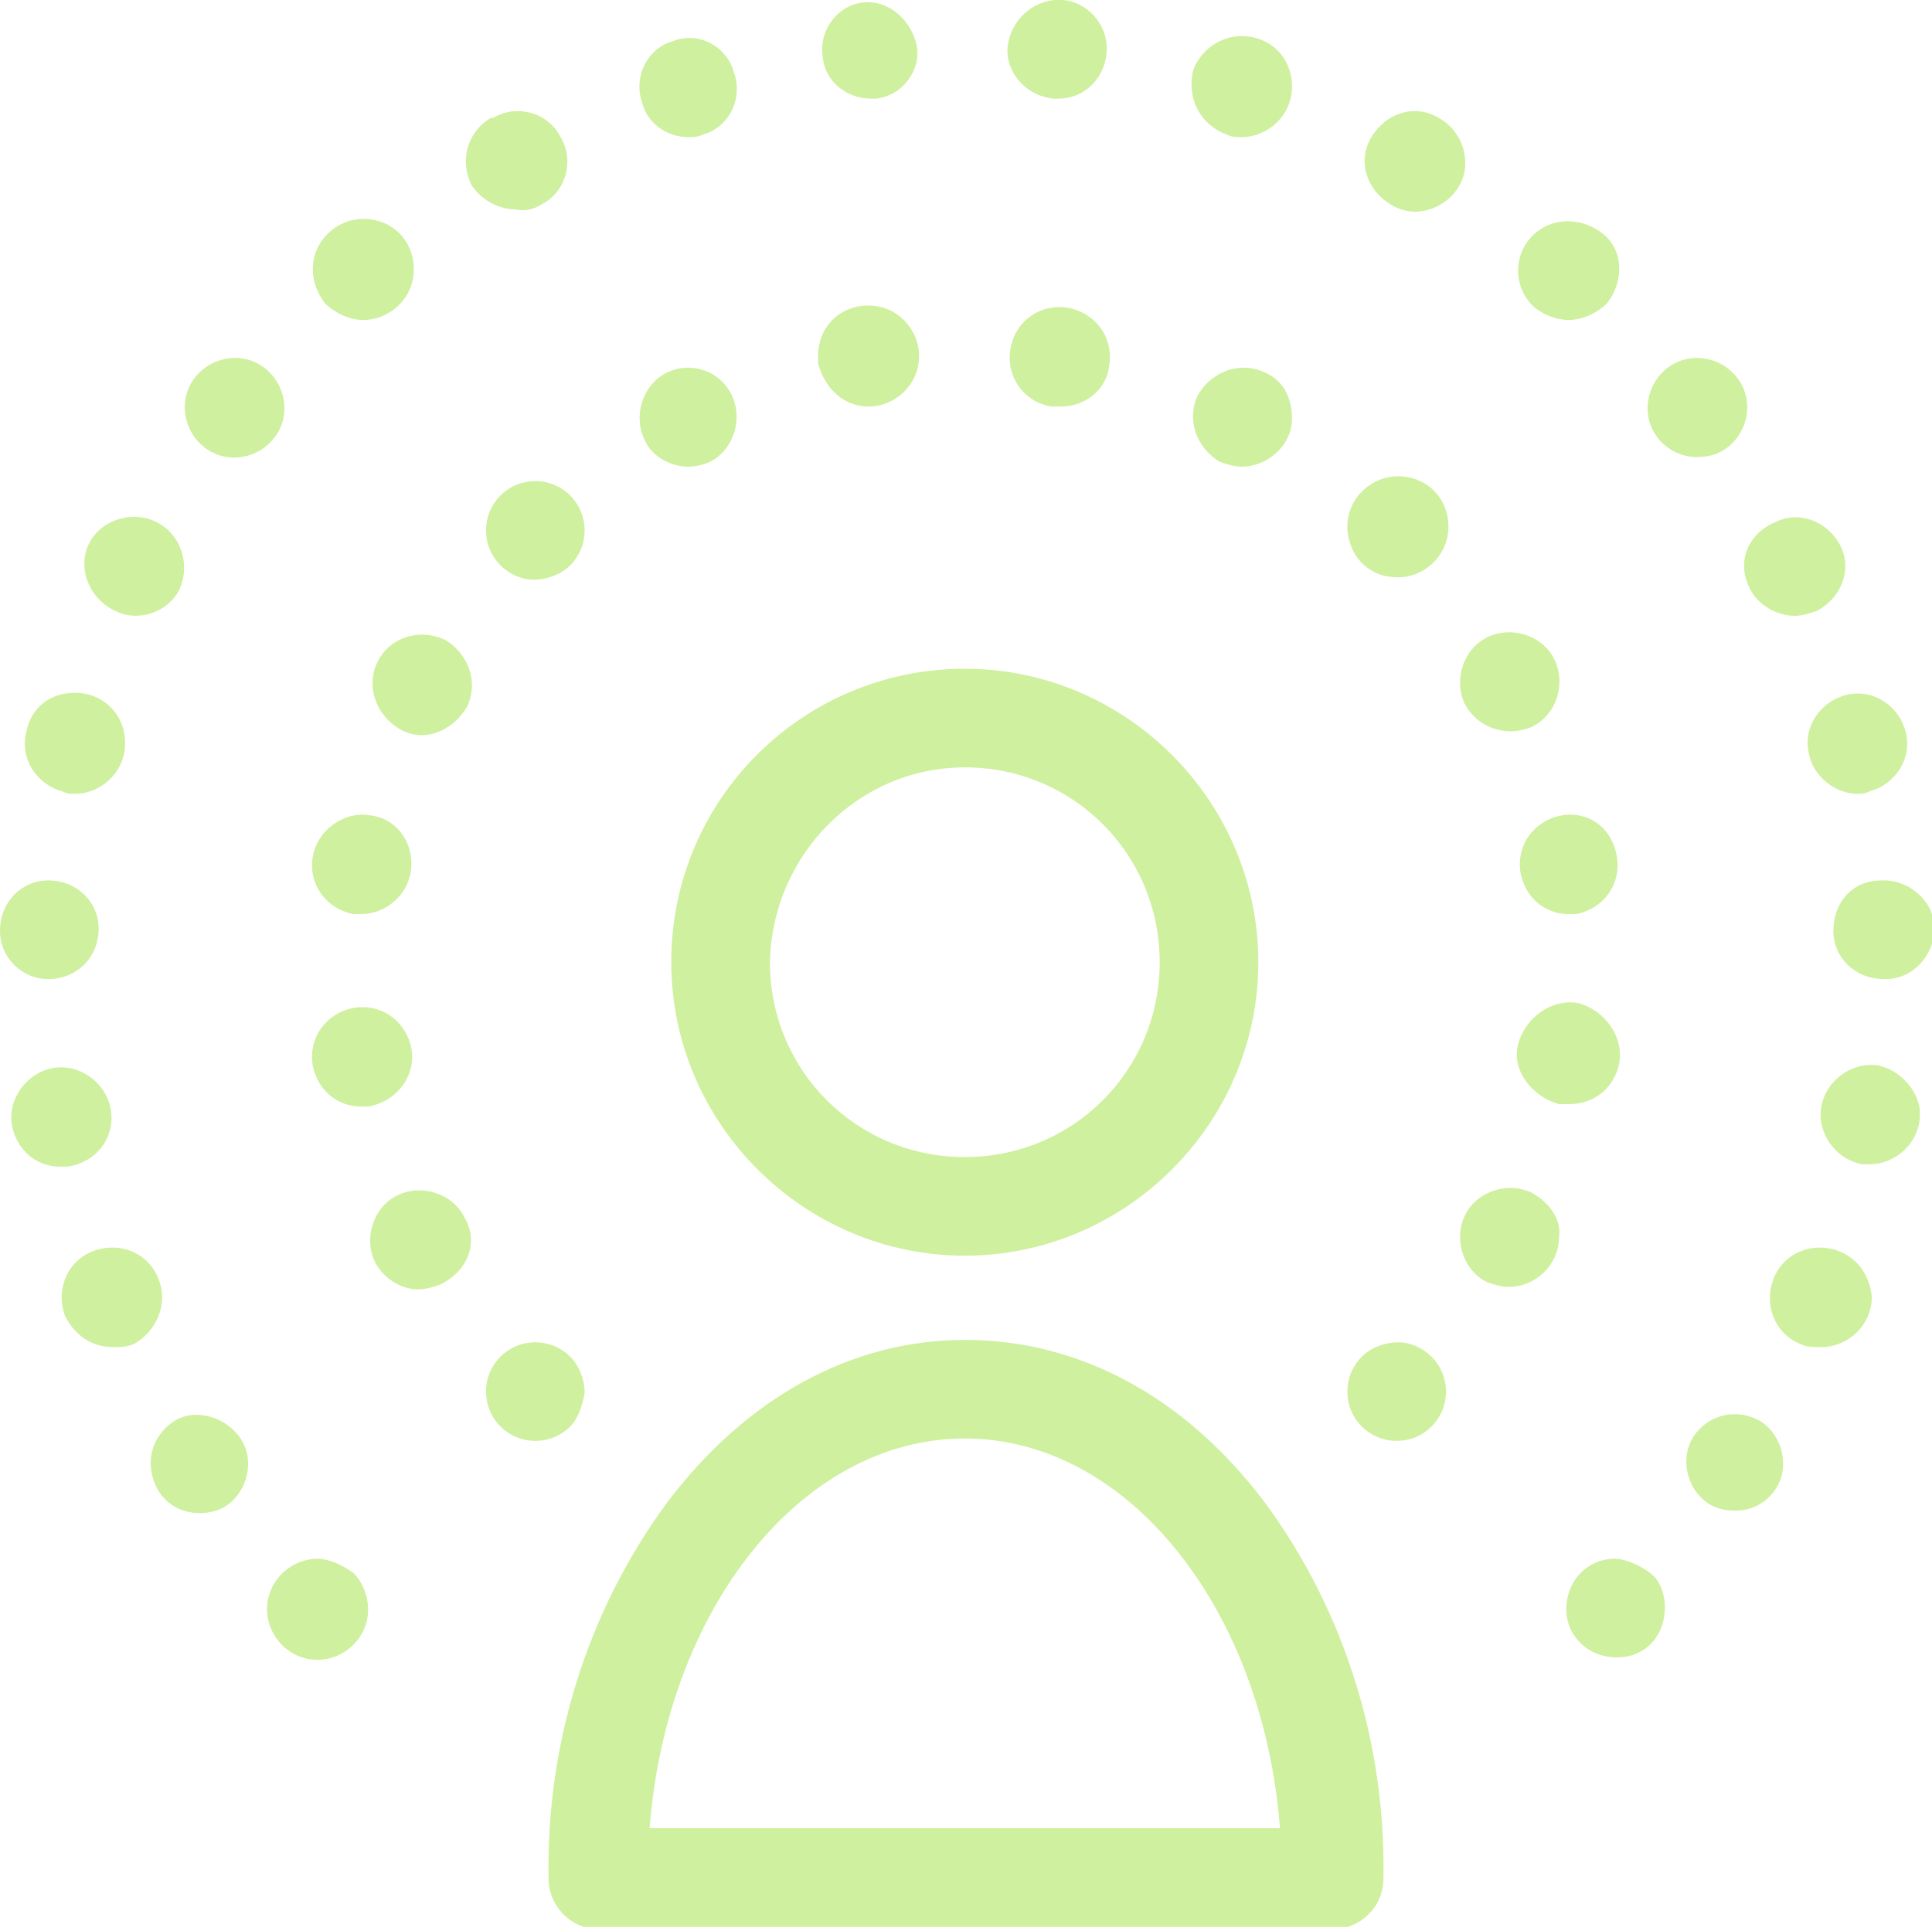 <?xml version="1.0" encoding="utf-8"?>
<!-- Generator: Adobe Illustrator 24.0.1, SVG Export Plug-In . SVG Version: 6.00 Build 0)  -->
<svg version="1.1" baseProfile="tiny" id="Layer_1" xmlns="http://www.w3.org/2000/svg" xmlns:xlink="http://www.w3.org/1999/xlink"
	 x="0px" y="0px" viewBox="0 0 80.3 80.1" xml:space="preserve">
<g id="user" transform="translate(0 -0.471)">
	<g id="Group_6" transform="translate(0 0.471)">
		<path id="Path_42" fill="#CFF09E" d="M40.1,52.2c6.7,0,12.2-5.5,12.2-12.2s-5.5-12.2-12.2-12.2S27.9,33.2,27.9,40
			C27.9,46.7,33.4,52.2,40.1,52.2z M40.1,31.9c4.5,0,8.1,3.6,8.1,8.1s-3.6,8.1-8.1,8.1c-4.5,0-8.1-3.6-8.1-8.1
			C32.1,35.5,35.7,31.9,40.1,31.9L40.1,31.9z"/>
		<path id="Path_43" fill="#CFF09E" d="M24.3,57.9c0-0.5-0.2-1.1-0.6-1.5c-0.8-0.8-2.1-0.8-2.9,0s-0.8,2.1,0,2.9
			c0.8,0.8,2.1,0.8,2.9,0C24,59,24.2,58.5,24.3,57.9z"/>
		<path id="Path_44" fill="#CFF09E" d="M36.1,16.9c1.1,0,2.1-0.9,2.1-2.1c0-1.1-0.9-2.1-2.1-2.1s-2.1,0.9-2.1,2.1c0,0.1,0,0.2,0,0.3
			C34.3,16.2,35.1,16.9,36.1,16.9z"/>
		<path id="Path_45" fill="#CFF09E" d="M44.4,12.8c-1.1-0.2-2.2,0.5-2.4,1.7c-0.2,1.1,0.5,2.2,1.7,2.4c0.1,0,0.3,0,0.4,0
			c1,0,1.9-0.7,2-1.7C46.3,14,45.5,13,44.4,12.8z"/>
		<path id="Path_46" fill="#CFF09E" d="M67.3,44.2c0.2-1.1-0.6-2.2-1.7-2.5c-1.1-0.2-2.2,0.6-2.5,1.7s0.6,2.2,1.7,2.5
			c0.1,0,0.3,0,0.4,0C66.3,45.9,67.1,45.2,67.3,44.2z"/>
		<path id="Path_47" fill="#CFF09E" d="M64.9,33.9c-1.1,0.2-1.9,1.2-1.7,2.4c0.2,1,1,1.7,2,1.7c0.1,0,0.2,0,0.3,0
			c1.1-0.2,1.9-1.2,1.7-2.4S66,33.7,64.9,33.9L64.9,33.9z"/>
		<path id="Path_48" fill="#CFF09E" d="M22.2,24.1c0.5,0,1.1-0.2,1.5-0.6c0.8-0.8,0.8-2.1,0-2.9c-0.8-0.8-2.1-0.8-2.9,0
			c-0.8,0.8-0.8,2.1,0,2.9C21.1,23.8,21.6,24.1,22.2,24.1z"/>
		<path id="Path_49" fill="#CFF09E" d="M62.8,30.4c0.3,0,0.7-0.1,0.9-0.2c1-0.5,1.4-1.8,0.9-2.8c-0.5-1-1.8-1.4-2.8-0.9
			c-1,0.5-1.4,1.8-0.9,2.8C61.3,30,62,30.4,62.8,30.4z"/>
		<path id="Path_50" fill="#CFF09E" d="M63.7,49.6c-1-0.5-2.3-0.1-2.8,0.9c-0.5,1-0.1,2.3,0.9,2.8c0.3,0.1,0.6,0.2,0.9,0.2
			c1.1,0,2.1-0.9,2.1-2.1C64.9,50.7,64.4,50,63.7,49.6L63.7,49.6z"/>
		<path id="Path_51" fill="#CFF09E" d="M58.1,24c1.1,0,2.1-0.9,2.1-2.1s-0.9-2.1-2.1-2.1c-1.1,0-2.1,0.9-2.1,2.1
			c0,0.5,0.2,1.1,0.6,1.5C57,23.8,57.5,24,58.1,24z"/>
		<path id="Path_52" fill="#CFF09E" d="M17.1,43.6L17.1,43.6c-0.2-1.1-1.2-1.9-2.4-1.7c-1.1,0.2-1.9,1.2-1.7,2.4c0.2,1,1,1.7,2,1.7
			c0.1,0,0.2,0,0.3,0C16.5,45.8,17.3,44.7,17.1,43.6z"/>
		<path id="Path_53" fill="#CFF09E" d="M27.7,15.5c-1,0.5-1.4,1.8-0.9,2.8c0,0,0,0,0,0c0.3,0.7,1.1,1.1,1.8,1.1
			c0.3,0,0.7-0.1,0.9-0.2c1-0.5,1.4-1.8,0.9-2.8C29.9,15.4,28.7,15,27.7,15.5z"/>
		<path id="Path_54" fill="#CFF09E" d="M15.7,27.5c-0.5,1-0.1,2.2,0.9,2.8s2.2,0.1,2.8-0.9c0.5-1,0.1-2.2-0.9-2.8
			C17.4,26.1,16.2,26.5,15.7,27.5C15.7,27.5,15.7,27.5,15.7,27.5z"/>
		<path id="Path_55" fill="#CFF09E" d="M14.7,38c0.1,0,0.2,0,0.3,0c1.1,0,2.1-0.9,2.1-2.1c0-1-0.7-1.9-1.7-2
			c-1.1-0.2-2.2,0.6-2.4,1.7C12.8,36.8,13.6,37.8,14.7,38L14.7,38z"/>
		<path id="Path_56" fill="#CFF09E" d="M52.6,15.5c-1-0.5-2.2-0.1-2.8,0.9c-0.5,1-0.1,2.2,0.9,2.8l0,0c0.3,0.1,0.6,0.2,0.9,0.2
			c1.1,0,2.1-0.9,2.1-2C53.7,16.5,53.3,15.8,52.6,15.5z"/>
		<path id="Path_57" fill="#CFF09E" d="M19.3,50.6c-0.5-1-1.8-1.4-2.8-0.9s-1.4,1.8-0.9,2.8c0.4,0.7,1.1,1.1,1.8,1.1
			c0.3,0,0.6-0.1,0.9-0.2C19.5,52.8,19.9,51.6,19.3,50.6C19.3,50.6,19.3,50.6,19.3,50.6z"/>
		<path id="Path_58" fill="#CFF09E" d="M58.1,55.8c-0.5,0-1.1,0.2-1.5,0.6c-0.8,0.8-0.8,2.1,0,2.9s2.1,0.8,2.9,0
			c0.8-0.8,0.8-2.1,0-2.9C59.2,56.1,58.7,55.8,58.1,55.8z"/>
		<path id="Path_59" fill="#CFF09E" d="M13.2,64.8c-1.1,0-2.1,0.9-2.1,2.1c0,1.1,0.9,2.1,2.1,2.1c1.1,0,2.1-0.9,2.1-2.1c0,0,0,0,0,0
			c0-0.5-0.2-1.1-0.6-1.5C14.3,65.1,13.7,64.8,13.2,64.8z"/>
		<path id="Path_60" fill="#CFF09E" d="M78.1,44.3c-1.1-0.2-2.2,0.6-2.4,1.7c-0.2,1.1,0.6,2.2,1.7,2.4c0.1,0,0.2,0,0.3,0
			c1.1,0,2.1-0.9,2.1-2.1C79.8,45.4,79,44.5,78.1,44.3L78.1,44.3z"/>
		<path id="Path_61" fill="#CFF09E" d="M15.1,13.3c1.1,0,2.1-0.9,2.1-2.1s-0.9-2.1-2.1-2.1c-1.1,0-2.1,0.9-2.1,2.1
			c0,0.5,0.2,1,0.5,1.4C13.9,13,14.5,13.3,15.1,13.3z"/>
		<path id="Path_62" fill="#CFF09E" d="M70.5,19c0.5,0,0.9-0.1,1.3-0.4c0.9-0.7,1.1-2,0.4-2.9c-0.7-0.9-2-1.1-2.9-0.4
			c-0.9,0.7-1.1,2-0.4,2.9C69.2,18.6,69.8,19,70.5,19z"/>
		<path id="Path_63" fill="#CFF09E" d="M22.5,8.5c1-0.5,1.4-1.8,0.8-2.8c-0.5-1-1.8-1.4-2.8-0.8c0,0,0,0-0.1,0
			c-1,0.6-1.3,1.8-0.8,2.8c0,0,0,0,0,0c0.4,0.6,1.1,1,1.8,1C21.8,8.8,22.2,8.7,22.5,8.5z"/>
		<path id="Path_64" fill="#CFF09E" d="M76.2,38.7c0,1.1,0.9,2,2.1,2h0.1c1.1,0,2-1,2-2.1s-1-2-2.1-2c0,0-0.1,0-0.1,0
			C77,36.6,76.2,37.5,76.2,38.7C76.2,38.6,76.2,38.7,76.2,38.7z"/>
		<path id="Path_65" fill="#CFF09E" d="M72.7,24.4c0.3,0.7,1.1,1.2,1.9,1.2c0.3,0,0.6-0.1,0.9-0.2c1-0.5,1.5-1.7,1-2.7
			s-1.7-1.5-2.7-1C72.6,22.2,72.2,23.4,72.7,24.4C72.7,24.4,72.7,24.4,72.7,24.4L72.7,24.4z"/>
		<path id="Path_66" fill="#CFF09E" d="M75.2,31.4c0.2,0.9,1.1,1.6,2,1.6c0.2,0,0.3,0,0.5-0.1c1.1-0.3,1.8-1.4,1.5-2.5
			s-1.4-1.8-2.5-1.5C75.6,29.2,74.9,30.3,75.2,31.4L75.2,31.4z"/>
		<path id="Path_67" fill="#CFF09E" d="M59.8,4.9c-1-0.6-2.2-0.2-2.8,0.8c-0.6,1-0.2,2.2,0.8,2.8l0,0c0.3,0.2,0.7,0.3,1,0.3
			c1.1,0,2.1-0.9,2.1-2C60.9,6,60.5,5.3,59.8,4.9L59.8,4.9z"/>
		<path id="Path_68" fill="#CFF09E" d="M2.6,32.9C2.8,33,2.9,33,3.1,33c1.1,0,2.1-0.9,2.1-2.1s-0.9-2.1-2.1-2.1c-1,0-1.8,0.6-2,1.6
			C0.8,31.5,1.5,32.6,2.6,32.9C2.6,32.9,2.6,32.9,2.6,32.9z"/>
		<path id="Path_69" fill="#CFF09E" d="M4.6,46.1c-0.2-1.1-1.3-1.9-2.4-1.7c-1.1,0.2-1.9,1.3-1.7,2.4c0.2,1,1,1.7,2,1.7
			c0.1,0,0.2,0,0.3,0C4.1,48.3,4.8,47.2,4.6,46.1C4.6,46.1,4.6,46.1,4.6,46.1z"/>
		<path id="Path_70" fill="#CFF09E" d="M7.2,59.1C6.2,59.8,6,61,6.6,62c0.4,0.6,1,0.9,1.7,0.9c0.4,0,0.8-0.1,1.1-0.3
			c0.9-0.6,1.2-1.9,0.6-2.8S8.1,58.5,7.2,59.1z"/>
		<path id="Path_71" fill="#CFF09E" d="M4.8,25.4c1,0.5,2.3,0,2.7-1c0.4-1,0-2.2-1-2.7c-1-0.5-2.3-0.1-2.8,0.9S3.7,24.9,4.8,25.4
			C4.8,25.4,4.8,25.4,4.8,25.4z"/>
		<path id="Path_72" fill="#CFF09E" d="M6.6,53.2C6.2,52.1,5,51.6,3.9,52s-1.6,1.6-1.2,2.7C3.1,55.5,3.8,56,4.7,56
			c0.3,0,0.5,0,0.8-0.1C6.5,55.4,7,54.2,6.6,53.2z"/>
		<path id="Path_73" fill="#CFF09E" d="M2,40.7L2,40.7c1.2,0,2.1-0.9,2.1-2.1c0-1.1-0.9-2-2.1-2c-1.1,0-2,0.9-2,2.1
			C0,39.8,0.9,40.7,2,40.7z"/>
		<path id="Path_74" fill="#CFF09E" d="M51,5.6c0.2,0.1,0.4,0.1,0.6,0.1c1.1,0,2.1-0.9,2.1-2.1s-0.9-2.1-2.1-2.1
			c-0.9,0-1.7,0.6-2,1.4C49.3,4.1,49.9,5.2,51,5.6z"/>
		<path id="Path_75" fill="#CFF09E" d="M43.8,4.1c0.1,0,0.1,0,0.2,0c1.1,0,2-0.9,2-2.1c0-1-0.8-1.9-1.8-2c-1.1-0.1-2.1,0.7-2.3,1.8
			S42.6,4,43.8,4.1C43.8,4.1,43.8,4.1,43.8,4.1L43.8,4.1z"/>
		<path id="Path_76" fill="#CFF09E" d="M36.2,4.1c0.1,0,0.1,0,0.2,0c1.1-0.1,1.9-1.2,1.7-2.2S37,0,35.9,0.1S34,1.3,34.2,2.4
			C34.3,3.4,35.2,4.1,36.2,4.1z"/>
		<path id="Path_77" fill="#CFF09E" d="M28.6,5.7c0.2,0,0.4,0,0.6-0.1c1.1-0.3,1.7-1.5,1.3-2.6C30.2,1.9,29,1.3,28,1.7
			c-1.1,0.3-1.7,1.5-1.3,2.6c0,0,0,0,0,0C26.9,5.1,27.7,5.7,28.6,5.7z"/>
		<path id="Path_78" fill="#CFF09E" d="M8.5,18.6c0.9,0.7,2.2,0.5,2.9-0.4c0.7-0.9,0.5-2.2-0.4-2.9c-0.9-0.7-2.2-0.5-2.9,0.4l0,0
			C7.4,16.6,7.6,17.9,8.5,18.6C8.5,18.6,8.5,18.6,8.5,18.6z"/>
		<path id="Path_79" fill="#CFF09E" d="M73.2,59.1c-1-0.6-2.2-0.3-2.8,0.6c-0.6,0.9-0.3,2.2,0.6,2.8c0.3,0.2,0.7,0.3,1.1,0.3
			c0.7,0,1.3-0.3,1.7-0.9C74.4,61,74.1,59.7,73.2,59.1z"/>
		<path id="Path_80" fill="#CFF09E" d="M63.8,12.8L63.8,12.8c0.4,0.3,0.9,0.5,1.4,0.5c0.6,0,1.2-0.3,1.6-0.7
			c0.7-0.9,0.7-2.2-0.2-2.9S64.4,9,63.6,9.9C62.9,10.7,62.9,12,63.8,12.8C63.8,12.7,63.8,12.8,63.8,12.8z"/>
		<path id="Path_81" fill="#CFF09E" d="M76.4,52c-1.1-0.4-2.3,0.1-2.7,1.2c-0.4,1.1,0.1,2.3,1.2,2.7c0.2,0.1,0.5,0.1,0.8,0.1
			c1.1,0,2.1-0.9,2.1-2.1C77.7,53,77.2,52.3,76.4,52z"/>
		<path id="Path_82" fill="#CFF09E" d="M67.1,64.8c-1.1,0-2,0.9-2,2.1c0,1.1,0.9,2,2.1,2s2-0.9,2-2.1c0-0.5-0.2-1.1-0.6-1.4
			C68.2,65.1,67.6,64.8,67.1,64.8z"/>
		<path id="Path_83" fill="#CFF09E" d="M40.1,55.7c-4.7,0-9.1,2.4-12.4,6.8c-3.3,4.5-5,10-4.9,15.6c0,1.1,0.9,2.1,2.1,2.1h30.5
			c1.1,0,2.1-0.9,2.1-2.1c0.1-5.6-1.6-11.1-4.9-15.6C49.3,58.1,44.9,55.7,40.1,55.7z M27,76c0.7-9.1,6.3-16.2,13.1-16.2
			S52.5,66.9,53.2,76H27z"/>
	</g>
</g>
</svg>
